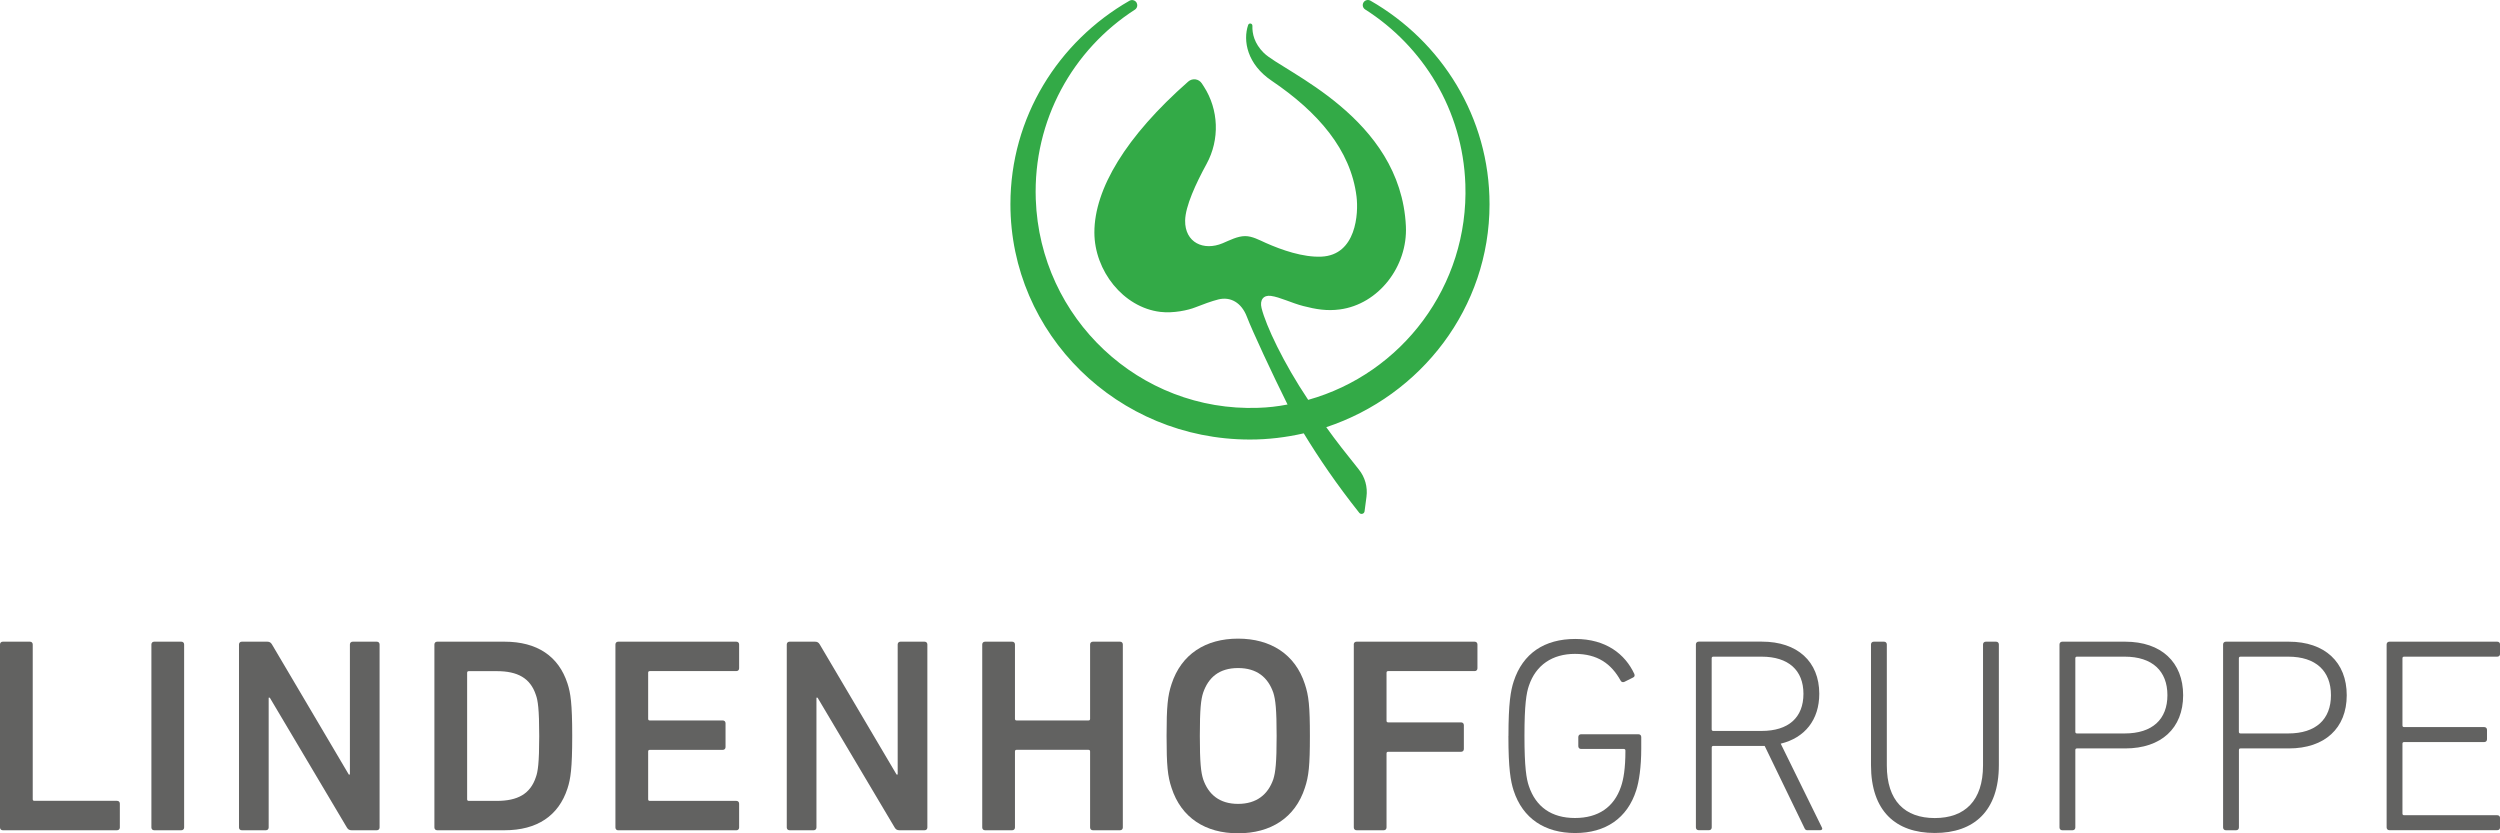 <?xml version="1.0" encoding="UTF-8"?>
<svg xmlns="http://www.w3.org/2000/svg" id="log_lindenhofgruppe" data-name="log lindenhofgruppe" viewBox="0 0 467.48 155.82">
  <defs>
    <style>
      .cls-1 {
        fill: #33aa47;
      }

      .cls-2 {
        fill: #626261;
      }
    </style>
  </defs>
  <g>
    <path class="cls-2" d="M0,120.51c0-.31.21-.52.52-.52h5.08c.31,0,.52.21.52.52v28.93c0,.21.1.31.31.31h15.46c.31,0,.52.21.52.52v4.46c0,.31-.21.52-.52.52H.52c-.31,0-.52-.21-.52-.52v-34.22Z"></path>
    <path class="cls-2" d="M28.31,120.51c0-.31.21-.52.52-.52h5.08c.31,0,.52.21.52.52v34.22c0,.31-.21.52-.52.52h-5.08c-.31,0-.52-.21-.52-.52v-34.22Z"></path>
    <path class="cls-2" d="M44.69,120.51c0-.31.21-.52.52-.52h4.77c.42,0,.67.16.88.52l14.36,24.32h.21v-24.32c0-.31.21-.52.52-.52h4.51c.31,0,.52.21.52.52v34.22c0,.31-.21.52-.52.52h-4.72c-.42,0-.67-.16-.88-.52l-14.41-24.27h-.21v24.27c0,.31-.21.52-.52.52h-4.51c-.31,0-.52-.21-.52-.52v-34.22Z"></path>
    <path class="cls-2" d="M81.23,120.51c0-.31.21-.52.52-.52h12.6c6.07,0,10.11,2.7,11.77,7.83.57,1.76.88,3.68.88,9.8s-.31,8.04-.88,9.8c-1.66,5.13-5.7,7.83-11.77,7.83h-12.6c-.31,0-.52-.21-.52-.52v-34.22ZM87.66,149.76h5.24c3.89,0,6.27-1.3,7.31-4.46.36-.98.62-2.59.62-7.67s-.26-6.69-.62-7.67c-1.04-3.16-3.42-4.46-7.31-4.46h-5.24c-.21,0-.31.1-.31.31v23.64c0,.21.1.31.31.31Z"></path>
    <path class="cls-2" d="M115.08,120.51c0-.31.21-.52.52-.52h22.09c.31,0,.52.21.52.52v4.46c0,.31-.21.52-.52.52h-16.18c-.21,0-.31.1-.31.31v8.61c0,.21.1.31.31.31h13.64c.31,0,.52.21.52.52v4.46c0,.31-.21.52-.52.52h-13.64c-.21,0-.31.1-.31.31v8.92c0,.21.1.31.31.31h16.18c.31,0,.52.21.52.52v4.46c0,.31-.21.52-.52.52h-22.09c-.31,0-.52-.21-.52-.52v-34.22Z"></path>
    <path class="cls-2" d="M147.12,120.51c0-.31.21-.52.52-.52h4.77c.42,0,.67.16.88.52l14.36,24.32h.21v-24.32c0-.31.21-.52.52-.52h4.51c.31,0,.52.21.52.52v34.22c0,.31-.21.52-.52.52h-4.72c-.42,0-.67-.16-.88-.52l-14.41-24.27h-.21v24.27c0,.31-.21.52-.52.52h-4.51c-.31,0-.52-.21-.52-.52v-34.22Z"></path>
    <path class="cls-2" d="M183.67,120.51c0-.31.21-.52.52-.52h5.08c.31,0,.52.21.52.52v13.9c0,.21.1.31.31.31h13.43c.21,0,.31-.1.31-.31v-13.9c0-.31.21-.52.52-.52h5.08c.31,0,.52.21.52.52v34.22c0,.31-.21.52-.52.52h-5.08c-.31,0-.52-.21-.52-.52v-14.21c0-.21-.11-.31-.31-.31h-13.43c-.21,0-.31.1-.31.31v14.21c0,.31-.21.52-.52.52h-5.08c-.31,0-.52-.21-.52-.52v-34.22Z"></path>
    <path class="cls-2" d="M219.07,147.32c-.73-2.18-.93-4.15-.93-9.7s.21-7.52.93-9.7c1.82-5.6,6.38-8.5,12.44-8.5s10.68,2.9,12.49,8.5c.73,2.18.94,4.15.94,9.7s-.21,7.52-.94,9.7c-1.81,5.6-6.38,8.5-12.49,8.5s-10.63-2.91-12.44-8.5ZM238.1,145.71c.41-1.3.62-3.11.62-8.09s-.21-6.79-.62-8.09c-.99-2.85-3.06-4.61-6.59-4.61s-5.55,1.76-6.53,4.61c-.42,1.29-.62,3.06-.62,8.09s.21,6.79.62,8.09c.98,2.85,3.06,4.61,6.53,4.61s5.6-1.76,6.59-4.61Z"></path>
    <path class="cls-2" d="M253.14,120.51c0-.31.21-.52.52-.52h22.09c.31,0,.52.21.52.52v4.46c0,.31-.21.52-.52.52h-16.17c-.21,0-.31.1-.31.31v8.97c0,.21.1.31.31.31h13.63c.31,0,.52.21.52.52v4.46c0,.31-.21.52-.52.52h-13.63c-.21,0-.31.1-.31.31v13.84c0,.31-.21.52-.52.52h-5.08c-.31,0-.52-.21-.52-.52v-34.22Z"></path>
    <path class="cls-2" d="M282.07,137.62c0-6.12.41-8.45.98-10.21,1.71-5.24,5.75-7.93,11.51-7.93s9.33,2.85,11.04,6.53c.1.26.1.52-.21.67l-1.66.83c-.26.1-.52.05-.67-.21-1.77-3.21-4.36-5.03-8.56-5.03s-7.31,2.07-8.61,5.96c-.47,1.35-.83,3.52-.83,9.38s.36,8.04.83,9.39c1.3,3.89,4.25,5.96,8.61,5.96s7.31-2.02,8.61-5.86c.47-1.35.83-3.37.83-6.74,0-.21-.11-.31-.31-.31h-7.98c-.31,0-.52-.21-.52-.52v-1.71c0-.31.21-.52.52-.52h10.73c.31,0,.52.21.52.52v2.13c0,3.53-.42,6.22-.94,7.83-1.66,5.24-5.75,7.99-11.41,7.99s-9.8-2.7-11.51-7.93c-.57-1.76-.98-4.1-.98-10.21Z"></path>
    <path class="cls-2" d="M338.01,155.25c-.31,0-.47-.1-.62-.47l-7.41-15.3h-9.59c-.21,0-.31.1-.31.31v14.93c0,.31-.21.52-.52.52h-1.92c-.31,0-.52-.21-.52-.52v-34.22c0-.31.21-.52.52-.52h11.82c6.64,0,10.73,3.73,10.73,9.75,0,4.87-2.7,8.24-7.21,9.33l7.67,15.61c.21.31.05.57-.26.57h-2.39ZM337.23,129.74c0-4.41-2.8-6.95-7.83-6.95h-9.02c-.21,0-.31.11-.31.31v13.27c0,.21.11.31.31.31h9.02c5.03,0,7.83-2.49,7.83-6.95Z"></path>
    <path class="cls-2" d="M352.82,143.12c0,6.64,3.37,9.85,8.97,9.85s9.02-3.22,9.02-9.85v-22.61c0-.31.21-.52.52-.52h1.92c.31,0,.52.21.52.52v22.55c0,8.61-4.67,12.7-11.98,12.7s-11.93-4.1-11.93-12.7v-22.55c0-.31.21-.52.52-.52h1.92c.31,0,.52.21.52.52v22.61Z"></path>
    <path class="cls-2" d="M385.63,155.25c-.31,0-.52-.21-.52-.52v-34.22c0-.31.21-.52.52-.52h11.77c6.74,0,10.83,3.84,10.83,10.01s-4.1,9.95-10.83,9.95h-9.02c-.21,0-.31.1-.31.31v14.47c0,.31-.21.52-.52.52h-1.92ZM405.29,130c0-4.51-2.8-7.21-7.99-7.21h-8.92c-.21,0-.31.11-.31.31v13.74c0,.21.11.31.31.31h8.92c5.19,0,7.99-2.65,7.99-7.16Z"></path>
    <path class="cls-2" d="M416.22,155.25c-.31,0-.52-.21-.52-.52v-34.22c0-.31.21-.52.52-.52h11.77c6.74,0,10.83,3.84,10.83,10.01s-4.1,9.95-10.83,9.95h-9.02c-.21,0-.31.1-.31.31v14.47c0,.31-.21.52-.52.52h-1.92ZM435.87,130c0-4.51-2.8-7.21-7.99-7.21h-8.92c-.21,0-.31.11-.31.31v13.74c0,.21.11.31.31.31h8.92c5.19,0,7.99-2.65,7.99-7.16Z"></path>
    <path class="cls-2" d="M446.28,120.51c0-.31.21-.52.52-.52h20.17c.31,0,.52.21.52.52v1.76c0,.31-.21.52-.52.52h-17.42c-.21,0-.31.11-.31.31v12.55c0,.21.11.31.31.31h14.98c.31,0,.52.21.52.52v1.76c0,.31-.21.52-.52.52h-14.98c-.21,0-.31.1-.31.31v13.06c0,.21.11.31.31.31h17.42c.31,0,.52.21.52.52v1.76c0,.31-.21.52-.52.52h-20.17c-.31,0-.52-.21-.52-.52v-34.22Z"></path>
  </g>
  <path class="cls-1" d="M278.53,38.17c0-16.23-8.95-30.41-22.26-38.04-.49-.28-1.12-.09-1.36.43h0c-.2.44-.04.95.37,1.21,10.82,6.9,18.24,18.8,18.73,32.66.67,19.05-11.91,35.45-29.39,40.34-4.63-6.92-7.91-13.89-8.72-17.17-.37-1.5.34-2.46,1.75-2.27,1.68.22,3.88,1.34,6.07,1.9,2.31.59,4.35.96,6.82.63,7.24-.96,12.71-8.05,12.35-15.57-.97-20.39-23.03-28.89-26.57-32.4-1.79-1.77-2.18-3.63-2.13-5.05.02-.49-.64-.62-.8-.16-1,2.94-.18,7.33,4.39,10.41,8.65,5.85,14.8,12.9,15.88,21.66.39,3.15-.04,10.95-6.57,11.24-3.42.15-7.4-1.23-10.41-2.57-1.23-.55-2.53-1.27-3.84-1.27-1.43,0-2.87.77-4.23,1.34-3.54,1.48-7.06-.12-7-4.25.04-2.68,2.01-6.93,4.01-10.59,2.49-4.56,2.28-10.15-.51-14.47-.13-.2-.25-.39-.37-.57-.57-.88-1.76-1.05-2.55-.36-11.68,10.28-17.55,20.09-17.55,28.21,0,7.15,5.39,14.02,12.32,14.86,2.48.3,5.28-.34,6.5-.83,1.42-.56,3.15-1.2,4.37-1.5,2.25-.56,4.32.58,5.33,3.25.98,2.58,4.87,10.93,7.6,16.4-1.9.37-3.64.56-5.49.62-22.18.78-40.8-16.68-41.59-38.99-.52-14.82,6.96-28.02,18.53-35.46.4-.26.56-.77.36-1.21v-.03c-.25-.52-.88-.71-1.37-.43-13.31,7.63-22.26,21.8-22.26,38.04,0,24.31,20.05,44.01,44.79,44.01,3.46,0,6.82-.42,10.06-1.16,2.78,4.57,6.13,9.51,10.38,14.86.3.38.92.21.99-.27l.36-2.73c.24-1.83-.28-3.68-1.44-5.11-2.27-2.83-4.31-5.41-6.08-7.9,17.75-5.9,30.53-22.34,30.53-41.7Z"></path>
</svg>
